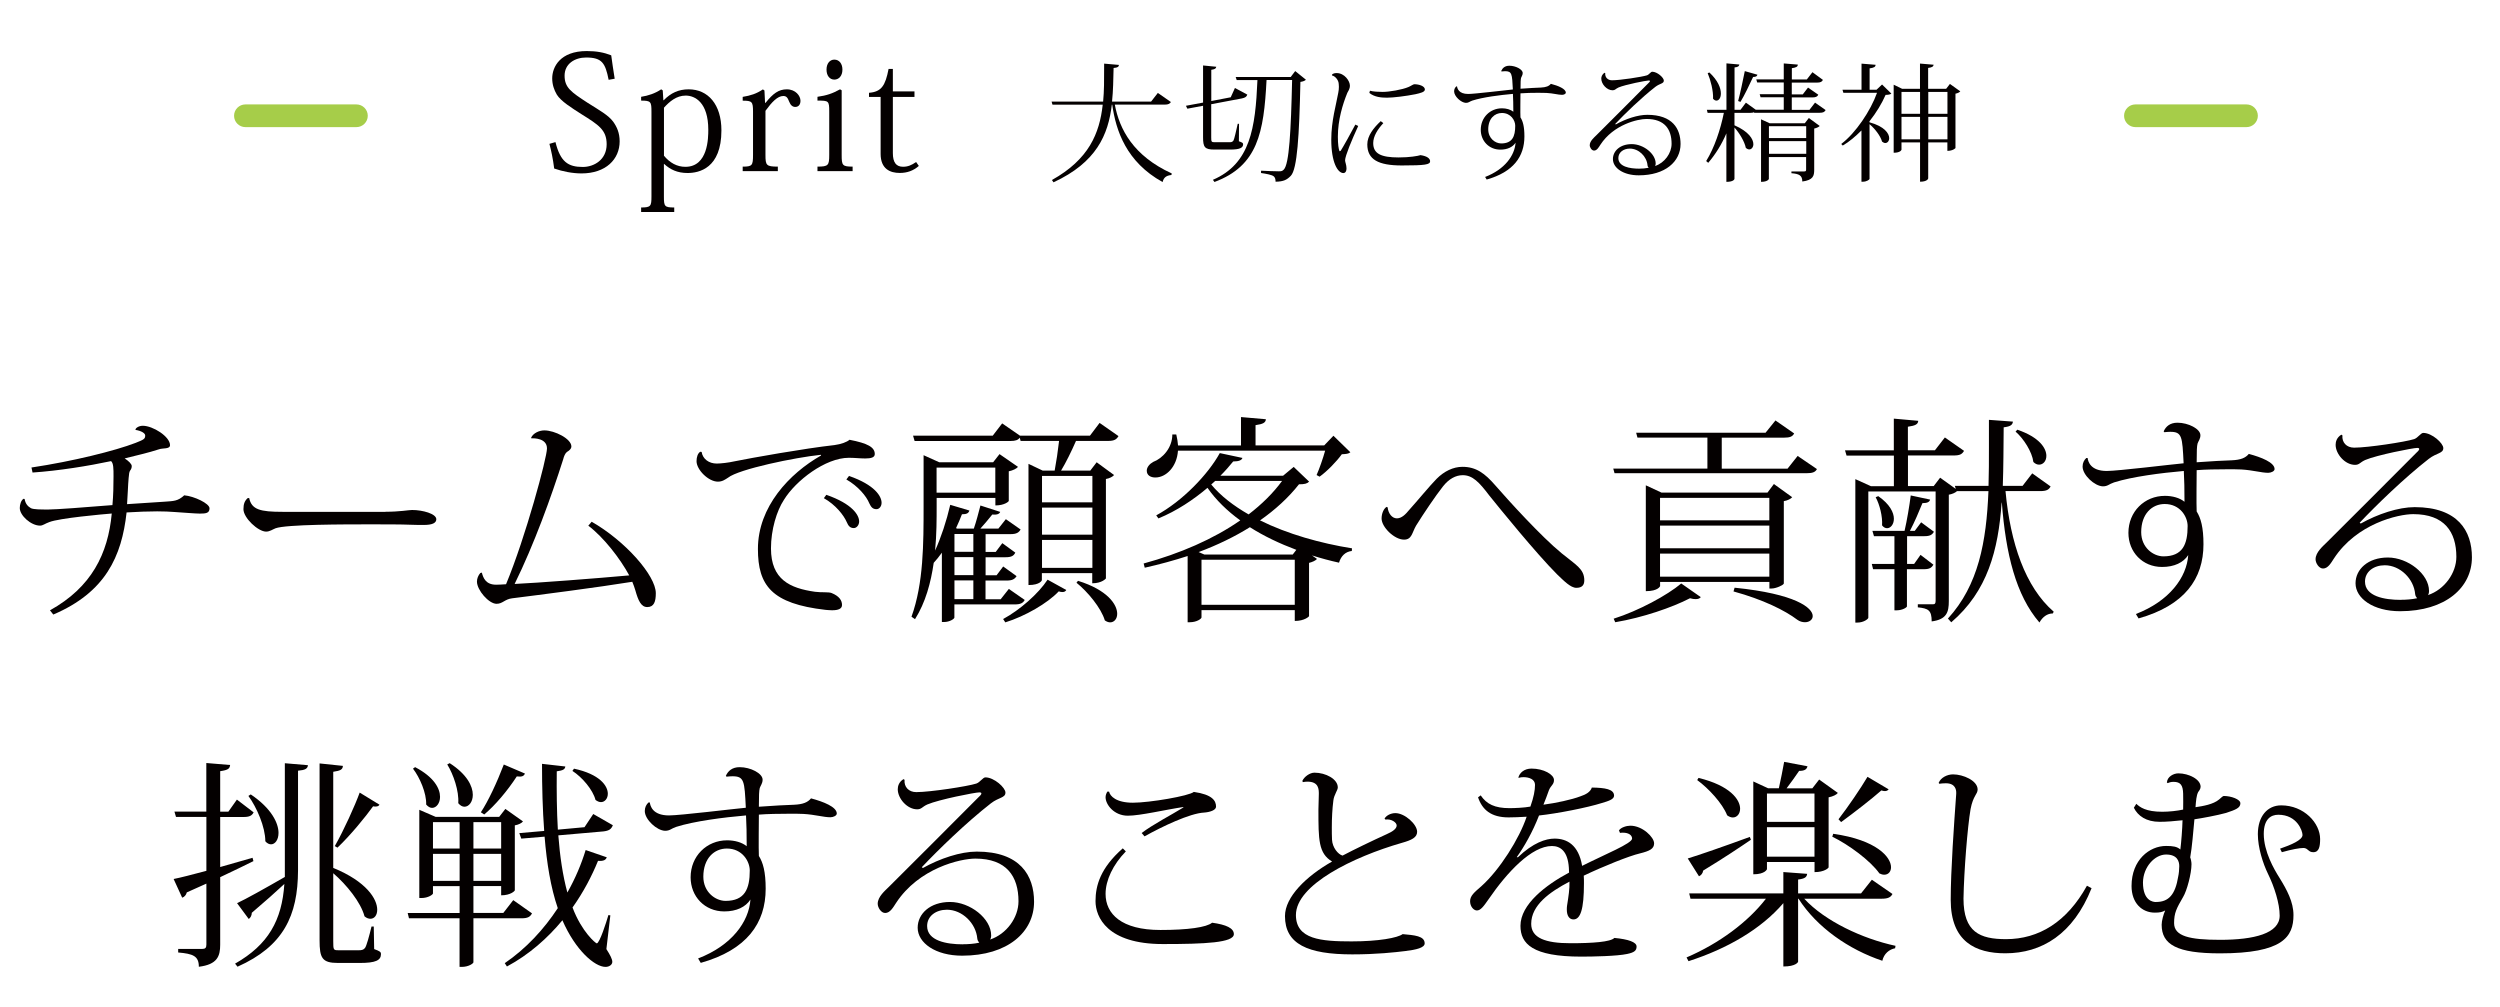 <?xml version="1.0" encoding="UTF-8"?>
<svg xmlns="http://www.w3.org/2000/svg" version="1.1" viewBox="0 0 367.75 148.08">
  <defs>
    <style>
      .cls-1 {
        fill: #a6cd49;
      }

      .cls-2 {
        fill: #040000;
      }
    </style>
  </defs>
  <!-- Generator: Adobe Illustrator 28.6.0, SVG Export Plug-In . SVG Version: 1.2.0 Build 709)  -->
  <g>
    <g id="_レイヤー_1" data-name="レイヤー_1">
      <g>
        <path class="cls-2" d="M19.93,63.21c0-.26.52-.58,1.07-.58,1.49,0,4.01,1.59,4.01,2.85,0,.62-1.04.39-1.65.62-1.49.49-3.33.91-5.02,1.33.55.36,1.04.81,1.04,1.13s-.13.52-.23.65c-.16.23-.16.49-.23,1.13-.1,1.1-.13,2.56-.23,3.82,2.07-.13,4.21-.29,5.5-.36,1.36-.1,1.97-.07,2.91-.94,1.46.13,3.72,1.2,3.72,1.91s-.52.78-1.42.78c-.65,0-2.52-.16-3.66-.23-.74-.06-1.62-.1-2.62-.1-1.33,0-2.82.06-4.5.16-.71,6.47-3.11,11.75-10.78,15.02l-.49-.62c6.12-3.4,8.54-8.32,9.09-14.24-1.29.1-7.73.68-9.19,1.26-.65.23-.94.52-1.36.52-1.33,0-2.98-1.49-2.98-2.59,0-.52.19-1.13.55-1.36l.16.03c.13.74.49,1.1.94,1.36.42.19,1.46.19,2.56.19s5.37-.32,9.42-.65c.13-1.39.16-2.88.16-4.24,0-1.13,0-1.91-.36-2.23-3.33.71-7.7,1.42-11.55,1.68l-.16-.74c6.08-.91,12.3-2.46,15.31-3.62,1.23-.49,1.42-.58,1.42-1.1,0-.32-.58-.68-1.42-.81l-.03-.03Z"/>
        <path class="cls-2" d="M56.7,75.28c2.14,0,3.4-.26,3.92-.26,1.55,0,3.56.55,3.56,1.36,0,.55-.58.84-1.84.84-.58,0-1.26,0-1.91-.03-1.39-.06-3.92-.06-5.89-.06-3.82,0-12.43,0-14.01.58-.42.16-.84.49-1.39.49-1.17,0-3.33-2.01-3.33-3.3,0-.78.19-1.23.61-1.62l.23-.03c.36,1.72,1.62,2.04,4.92,2.04h15.15Z"/>
        <path class="cls-2" d="M87.02,76.74c4.95,2.82,9.45,7.93,9.45,10.52,0,1.23-.26,2.04-1.26,2.04-.91,0-1.33-.97-1.75-2.46-.13-.39-.26-.84-.45-1.26-5.18.84-13.53,1.91-17.67,2.43-1.1.13-1.39.81-2.3.81-1.13,0-2.88-2.01-2.88-3.27,0-.45.19-.91.49-1.26l.23-.06c.19.74.55,1.78,2.1,1.78.39,0,.87-.03,1.46-.07,2.88-6.93,6.02-18.61,6.02-19.97,0-1.52-1.91-1.52-2.3-1.49l-.03-.1c.29-.65,1.17-1.07,1.94-1.07,1.52,0,3.98,1.23,3.98,2.36,0,.39-.39.65-.65.81-.26.19-.45.65-.55,1.07-1.78,5.6-4.3,12.56-7.15,18.35,3.4-.16,11.91-.81,16.86-1.26-1.33-2.46-3.75-5.6-6.02-7.31l.49-.58Z"/>
        <path class="cls-2" d="M103.21,66.48c.16,1.04,1.07,1.71,2.23,1.71.55,0,1.75-.13,2.56-.32,2.56-.52,10.36-1.91,14.76-2.4.97-.13,1.84-.45,2.2-.78,2.69.52,3.72,1.1,3.72,2.1,0,.52-.58.65-1.42.65-.71,0-1.59-.1-2.39-.1-3.46,0-7.83,3.37-9.55,6.18-1.07,1.62-1.91,4.4-1.91,7.15,0,4.6,2.82,5.86,6.47,6.38.91.13,2.04,0,2.46.19,1.1.45,1.52,1.07,1.52,1.75,0,.55-.52.78-1.46.78-.29,0-.61-.03-.97-.06-7.9-.91-9.94-3.56-9.94-8.96,0-6.21,4.63-11.1,9.29-13.75l-.03-.1c-3.79.39-12.07,2.1-13.66,3.37-.45.29-.84.58-1.49.58-1.39,0-3.14-1.75-3.14-3.01,0-.62.19-1.17.55-1.39l.19.03ZM121.56,72.79c3.82,1.33,4.82,2.98,4.82,3.92,0,.55-.39.97-.78.97-.55,0-.81-.32-1.04-.87-.45-1.04-1.65-2.56-3.37-3.53l.36-.49ZM124.89,70.01c3.82,1.33,4.79,3.01,4.79,3.95,0,.55-.36.94-.74.94-.58,0-.81-.32-1.07-.87-.42-1.04-1.65-2.52-3.37-3.5l.39-.52Z"/>
        <path class="cls-2" d="M150.75,88.23c-.26.49-.65.68-1.49.68h-8.87v1.94c0,.16-.65.65-1.55.65h-.29v-10.2c-.39.55-.81,1.07-1.2,1.49-.42,2.91-1.2,5.83-2.75,8.29l-.52-.36c1.78-4.92,1.78-10.78,1.78-16.28v-7.48l2.3,1.04h7.93l.94-1.2,2.72,1.88c-.23.26-.74.52-1.36.65v4.37c0,.06-.61.65-1.97.65v-1.1h-8.64v1.17c0,1.91,0,4.21-.23,6.57.87-1.91,1.68-4.34,2.23-6.73l2.82.84c-.13.39-.39.55-1.1.55-.26.68-.55,1.36-.87,2.04l.16.07h2.46c.36-1.04.71-2.4.97-3.4l2.91.94c-.13.32-.49.45-1.17.39-.49.61-1.13,1.39-1.75,2.07h2.65l1.1-1.39,2.17,1.52c-.26.45-.62.68-1.46.68h-3.69v2.62h1.49l.97-1.29,1.91,1.39c-.23.49-.61.68-1.42.68h-2.95v2.65h1.62l.97-1.29,1.97,1.42c-.29.45-.65.65-1.46.65h-3.11v2.75h2.23l1.2-1.52,2.33,1.62ZM150.01,64.38c-.26.36-.65.49-1.36.49h-14.11l-.23-.78h11.72l1.39-1.81,2.62,1.81h10.29l1.42-1.88,2.78,1.94c-.29.49-.62.71-1.52.71h-4.73c-.65,1.49-1.49,3.2-2.2,4.37h4.3l.94-1.23,2.56,1.88c-.19.23-.65.49-1.2.58v14.63s-.55.71-2.01.71v-1.49h-7.41v1.04s-.23.71-1.97.71v-17.83l2.1,1h1.75c.23-1.2.49-2.95.65-4.37h-5.66l-.13-.49ZM146.41,68.78h-8.64v3.69h8.64v-3.69ZM143.18,78.55h-2.78v2.62h2.78v-2.62ZM143.18,84.6v-2.65h-2.78v2.65h2.78ZM143.18,88.13v-2.75h-2.78v2.75h2.78ZM156.84,86.8c-.1.19-.29.29-.55.29-.16,0-.36-.03-.55-.1-1.65,1.75-4.95,3.66-7.86,4.56l-.32-.49c2.46-1.33,5.18-3.72,6.54-5.79l2.75,1.52ZM160.69,70.01h-7.41v3.88h7.41v-3.88ZM153.28,74.67v3.98h7.41v-3.98h-7.41ZM153.28,83.53h7.41v-4.11h-7.41v4.11ZM158.58,85.44c4.37,1.36,5.76,3.5,5.76,4.85,0,.75-.45,1.26-1.04,1.26-.23,0-.52-.1-.78-.29-.55-1.84-2.52-4.21-4.17-5.54l.23-.29Z"/>
        <path class="cls-2" d="M190.3,68.68l2.27,2.17c-.29.29-.65.39-1.49.39-1.55,1.97-3.5,3.75-5.73,5.31,4.05,2.01,8.9,3.37,13.53,4.11l-.03.39c-.94.1-1.59.74-1.88,1.72-1.33-.29-2.65-.65-3.98-1.07l.74.52c-.19.23-.65.45-1.17.58v7.83c0,.06-.65.71-2.1.71v-1.59h-13.72v1.07c0,.19-.68.71-1.72.71h-.32v-9.74c-2.01.65-4.11,1.23-6.31,1.72l-.16-.62c5.34-1.46,10.26-3.59,14.21-6.34-1.91-1.39-3.56-2.98-4.82-4.79-2.07,1.75-4.53,3.4-7.22,4.5l-.32-.45c3.88-2.1,7.64-6.05,9.35-9.16l3.33.71c-.1.32-.49.52-1.36.52-.55.68-1.17,1.39-1.88,2.1h9.22l1.55-1.29ZM193.67,69.88c.39-.87.94-2.43,1.26-3.59h-21.65c-.16,2.39-1.75,3.95-3.33,3.95-.65,0-1.26-.29-1.26-1,0-.52.42-1,.94-1.29,1.39-.52,2.82-2.07,2.82-4.04h.58c.13.58.23,1.13.26,1.62h9.26v-4.18l3.66.32c-.03.49-.39.71-1.52.87v2.98h10.1l1.36-1.42,2.49,2.43c-.26.23-.65.26-1.26.29-.74,1.04-2.17,2.52-3.27,3.3l-.42-.23ZM190.17,81.56l.52-.68c-2.43-.91-4.76-2.01-6.83-3.33-2.23,1.39-4.76,2.62-7.54,3.66l.84.36h13.01ZM176.74,88.97h13.72v-6.63h-13.72v6.63ZM178.75,70.75l-.58.52c1.39,1.68,3.3,3.14,5.5,4.4,1.94-1.49,3.62-3.14,4.92-4.92h-9.84Z"/>
        <path class="cls-2" d="M204.12,74.63c.1.91.65,1.62,1.36,1.62s1.29-.61,1.75-1.17c1.23-1.36,3.17-3.72,4.11-4.66,1.1-1.1,2.43-1.75,3.79-1.75,2.01,0,3.3.97,4.82,2.72,1.94,2.23,6.76,7.54,9.77,10,2.04,1.68,3.33,2.27,3.33,3.98,0,.68-.32,1.1-1.17,1.1s-1.84-1.04-2.82-1.97c-3.11-3.11-8.48-9.74-9.97-11.59-1.52-2.01-2.49-3.01-3.92-3.01-1.04,0-2.04.55-2.91,1.65-1.1,1.39-2.88,4.04-3.95,5.76-.61,1.04-.61,2.07-1.78,2.07-1.42,0-3.3-1.84-3.3-3.11,0-.74.32-1.46.74-1.71l.13.06Z"/>
        <path class="cls-2" d="M264.42,67.06l2.85,1.94c-.23.45-.65.61-1.52.61h-28.25l-.19-.68h13.85v-4.56h-10.29l-.19-.71h19.03l1.46-1.81,2.75,1.91c-.23.45-.61.62-1.49.62h-9.16v4.56h9.68l1.49-1.88ZM250.18,87.84c-.13.19-.39.29-.74.29-.23,0-.52-.03-.84-.13-2.62,1.36-6.96,2.85-11,3.53l-.23-.52c3.69-1.17,7.9-3.46,9.94-5.18l2.88,2.01ZM262.38,85.86c-.03.19-1.1.71-1.78.71h-.32v-.97h-16.08v.62s-.26.74-2.1.74v-15.57l2.3,1.07h15.6l.94-1.26,2.69,1.94c-.19.23-.68.49-1.23.58v12.14ZM260.27,73.24h-16.08v3.3h16.08v-3.3ZM260.27,80.65v-3.33h-16.08v3.33h16.08ZM244.19,84.83h16.08v-3.4h-16.08v3.4ZM255.16,86.45c9.03.91,11.49,2.98,11.49,4.17,0,.55-.52.91-1.13.91-.36,0-.78-.1-1.13-.36-1.84-1.39-5.05-2.98-9.39-4.17l.16-.55Z"/>
        <path class="cls-2" d="M301.64,71.56c-.26.49-.62.68-1.52.68h-5.11c.71,7.67,2.91,14.11,7.09,17.74l-.13.26c-.81,0-1.49.49-1.97,1.33-3.46-4.01-4.95-10.07-5.53-17.64h-.03c-.49,6.99-2.07,13.04-7.41,17.61l-.49-.55c4.5-4.92,5.66-11.29,5.96-18.74h-4.63c-.26.23-.65.42-1.2.52v15.66c0,1.59-.29,2.69-2.52,2.98,0-1.65-.49-1.91-2.04-2.07v-.45h2.23c.29,0,.39-.13.39-.52v-16.08h-9.9v18.58c0,.16-.65.71-1.62.71h-.29v-21.1l2.3,1.04h3.37v-4.5h-6.96l-.23-.78h7.18v-4.66l3.59.32c-.03.52-.42.71-1.52.87v3.46h3.98l1.46-1.88,2.82,1.97c-.29.49-.61.68-1.52.68h-6.73v4.5h3.79l.94-1.23,2.3,1.65-.13-.45h4.95c.06-1.84.06-3.75.06-5.7v-4.01l3.53.26c-.06.45-.29.71-1.36.84-.03,2.98-.03,5.86-.13,8.61h2.91l1.42-1.84,2.72,1.94ZM284.39,83.08c-.26.45-.58.65-1.39.65h-2.49v5.47c0,.13-.61.58-1.55.58h-.29v-6.05h-3.14l-.19-.78h3.33v-4.08h-3.01l-.23-.78h4.73c.36-1.55.71-3.66.91-5.21l2.85.61c-.1.36-.42.52-1.13.52-.49,1.2-1.17,2.82-1.84,4.08h.71l.94-1.26,1.88,1.39c-.26.45-.58.65-1.39.65h-2.56v4.08h1.04l.94-1.33,1.91,1.46ZM276.29,72.98c1.72,1.2,2.3,2.43,2.3,3.33,0,.84-.49,1.39-1,1.39-.26,0-.52-.13-.74-.42.1-1.29-.36-3.08-.94-4.14l.39-.16ZM296.75,63.21c3.24,1.1,4.27,2.72,4.27,3.85,0,.78-.49,1.29-1.07,1.29-.26,0-.55-.1-.84-.39-.19-1.49-1.42-3.43-2.62-4.47l.26-.29Z"/>
        <path class="cls-2" d="M318.27,63.47c.32-.74.94-1.29,2.04-1.29,1.59,0,3.37.91,3.37,1.84,0,.55-.29.84-.42,1.23-.1.39-.13,1.1-.13,2.75,2.1-.16,4.14-.26,5.15-.29,1.36-.06,2.04-.36,2.52-.94,1.84.49,3.79,1.26,3.79,2.23,0,.32-.52.55-.94.55-1,0-2.23-.39-3.95-.49-.55-.03-1.26-.03-2.04-.03-1.52,0-3.3.03-4.53.13,0,.87-.06,5.11,0,6.08.61.97,1,2.33,1,4.82,0,5.08-2.78,9-9.55,10.91l-.39-.65c4.95-1.91,7.48-5.4,7.7-8.67-.71,1.1-2.04,1.75-3.85,1.75-2.88,0-4.95-2.2-4.95-5.02,0-3.11,2.36-5.44,5.37-5.44,1.1,0,2.17.29,2.88.87,0-1.68-.03-3.4-.1-4.53-3.33.29-7.61.84-10.26,1.68-.78.26-.91.58-1.65.58-1.2-.03-2.98-1.65-2.98-2.91,0-.55.23-.97.55-1.26h.19c.06.49.39,1.91,2.82,1.91,1.62,0,9.52-.97,11.3-1.13-.19-3.95-.23-4.63-1.97-4.63-.29,0-.58.03-.87.06l-.1-.13ZM321.8,77.38c0-1.36-1.1-3.24-3.37-3.24-1.84,0-3.46,1.42-3.46,4.14,0,2.27,1.78,3.56,3.27,3.56,2.82,0,3.56-1.75,3.56-4.47Z"/>
        <path class="cls-2" d="M347.24,77.03c2.52-1.42,5.57-2.43,7.96-2.43,6.38,0,8.42,3.53,8.42,7.38,0,4.43-3.85,7.93-10.58,7.93-3.92,0-6.54-1.88-6.54-4.11,0-2.04,1.81-3.79,4.76-3.79s6.05,2.43,6.05,4.92c0,.26-.06.49-.16.61,2.43-.81,4.18-3.24,4.18-5.63,0-3.66-1.75-6.28-6.34-6.28-2.2,0-8.32,1.39-11.68,6.54-.42.65-.87,1.46-1.59,1.46-.61,0-1.1-.81-1.1-1.36,0-1.04,1.1-1.94,1.65-2.49,2.69-2.65,9.42-9.42,13.24-13.24.26-.23.36-.39.36-.49,0-.13-.13-.16-.32-.16-.58,0-5.92,1.04-7.64,1.78-.78.36-.84.71-1.49.71-1.46,0-2.85-1.59-2.85-2.95,0-.45.16-1.07.84-1.49l.16.1c-.1,1.04.61,1.81,1.72,1.81,2.01,0,7.54-.84,8.84-1.26.55-.19.97-.91,1.33-.91,1.29,0,2.95,1.52,2.95,2.23,0,.81-.97.68-2.14,1.59-3.62,2.82-7.77,6.86-10.16,9.39l.16.13ZM353.13,88.23c.78,0,1.65-.06,2.43-.23-.13-.16-.26-.32-.29-.61-.19-2.23-2.2-4.24-4.47-4.24-1.62,0-2.91.94-2.91,2.4,0,2.17,2.85,2.69,5.24,2.69Z"/>
        <path class="cls-2" d="M32.39,127.54c1.52-.42,3.14-.91,4.76-1.36l.13.49c-1.29.65-2.91,1.42-4.89,2.36v9.94c0,1.68-.42,2.91-3.14,3.24,0-1.59-.87-1.91-3.04-2.1v-.52h3.5c.49,0,.65-.16.65-.65v-8.96c-.91.42-1.84.84-2.88,1.29-.1.39-.36.68-.68.78l-1.26-2.75c1-.19,2.75-.65,4.82-1.2v-7.93h-4.47l-.23-.78h4.69v-7.15l3.5.29c-.06.52-.26.74-1.46.91v5.96h1.2l1.26-1.78,2.46,1.88c-.26.49-.62.68-1.49.68h-3.43v7.38ZM34.88,132.85c1.26-.58,4.05-2.14,7.02-3.85v-16.73l3.4.29c-.06.52-.39.71-1.46.81v14.69c-.03,6.63-2.14,11.13-8.9,14.14l-.36-.45c4.89-2.78,6.89-6.38,7.25-11.72-1.26,1.17-2.88,2.62-4.79,4.24,0,.39-.19.74-.45.91l-1.72-2.33ZM36.89,116.86c3.07,2.07,4.08,4.24,4.08,5.66,0,1.04-.52,1.68-1.1,1.68-.26,0-.58-.13-.84-.45,0-2.1-1.26-4.98-2.49-6.67l.36-.23ZM54.98,136.28l.06,3.33c.87.32,1,.42,1,.75,0,.91-.81,1.29-3.07,1.29h-3.27c-2.33,0-2.69-.74-2.69-3.33v-26.02l3.43.36c-.03.52-.32.71-1.42.87v14.14c4.92,2.01,6.47,4.59,6.47,6.15,0,.81-.42,1.33-1,1.33-.26,0-.58-.1-.87-.36-.55-2.07-2.62-4.63-4.6-6.34v9.97c0,1.29.03,1.36.71,1.36h3.11c.29,0,.61-.03.84-.32.23-.26.65-1.84.97-3.17h.32ZM55.82,118.38c-.1.16-.26.26-.55.26-.13,0-.26,0-.39-.03-1.07,1.49-3.3,4.24-5.24,6.08l-.39-.23c1.33-2.33,2.98-5.99,3.66-7.87l2.91,1.78Z"/>
        <path class="cls-2" d="M78.25,134.37c-.26.49-.61.71-1.52.71h-7.09v6.47c0,.16-.68.68-1.72.68h-.32v-7.15h-7.44l-.19-.78h7.64v-3.95h-3.92v1.07c0,.16-.68.68-1.72.68h-.29v-12.98l2.4,1.04h9.35l.91-1.17,2.59,1.84c-.16.23-.65.49-1.2.58v9.55c0,.1-.62.74-2.01.74v-1.36h-4.08v3.95h4.4l1.46-1.88,2.75,1.94ZM61.07,112.85c2.78,1.46,3.66,3.14,3.66,4.37,0,.94-.55,1.62-1.17,1.62-.29,0-.58-.16-.87-.49.06-1.68-.94-3.98-1.94-5.28l.32-.23ZM67.61,120.94h-3.92v3.88h3.92v-3.88ZM63.69,129.58h3.92v-3.98h-3.92v3.98ZM66.15,112.26c2.56,1.65,3.4,3.4,3.4,4.66,0,1.04-.58,1.75-1.23,1.75-.29,0-.61-.16-.91-.52.13-1.78-.71-4.24-1.62-5.7l.36-.19ZM73.72,120.94h-4.08v3.88h4.08v-3.88ZM69.64,129.58h4.08v-3.98h-4.08v3.98ZM70.74,119.48c1.07-1.62,2.36-4.37,3.37-7.02l3.11,1.33c-.16.36-.42.52-1.2.42-1.39,2.14-3.2,4.27-4.79,5.6l-.49-.32ZM89.78,134.66l-.58,4.95c.58.91.87,1.49.87,1.88,0,.42-.45.74-1,.74-1.59,0-4.43-2.46-6.34-6.86-2.17,2.62-4.89,5.05-8.16,6.8l-.32-.49c3.14-2.14,5.76-4.98,7.8-8.09-1.04-3.04-1.62-6.6-1.94-10.52l-3.43.29-.29-.81,3.66-.32c-.23-3.11-.32-6.41-.32-9.87l3.43.39c-.06.42-.32.58-1.26.71-.03,2.91,0,5.83.16,8.58l3.92-.36,1.29-1.94,2.88,1.65c-.23.58-.55.81-1.39.91l-6.63.58c.23,3.04.65,5.92,1.33,8.41,1.17-2.07,2.07-4.21,2.69-6.25l3.11,1.07c-.16.39-.45.58-1.29.52-.91,2.23-2.14,4.6-3.75,6.86,1.36,3.62,3.43,5.28,3.56,5.28.42,0,1.42-3.14,1.72-4.17l.32.06ZM84.43,113.07c3.79.81,4.98,2.52,4.98,3.69,0,.71-.45,1.23-1,1.23-.26,0-.52-.1-.81-.32-.39-1.49-1.94-3.33-3.4-4.27l.23-.32Z"/>
        <path class="cls-2" d="M106.77,114.14c.32-.74.94-1.29,2.04-1.29,1.59,0,3.37.91,3.37,1.84,0,.55-.29.84-.42,1.23-.1.39-.13,1.1-.13,2.75,2.1-.16,4.14-.26,5.15-.29,1.36-.06,2.04-.36,2.52-.94,1.84.49,3.79,1.26,3.79,2.23,0,.32-.52.55-.94.55-1,0-2.23-.39-3.95-.49-.55-.03-1.26-.03-2.04-.03-1.52,0-3.3.03-4.53.13,0,.87-.06,5.11,0,6.08.61.97,1,2.33,1,4.82,0,5.08-2.78,9-9.55,10.91l-.39-.65c4.95-1.91,7.48-5.4,7.7-8.67-.71,1.1-2.04,1.75-3.85,1.75-2.88,0-4.95-2.2-4.95-5.02,0-3.11,2.36-5.44,5.37-5.44,1.1,0,2.17.29,2.88.87,0-1.68-.03-3.4-.1-4.53-3.33.29-7.61.84-10.26,1.68-.78.26-.91.58-1.65.58-1.2-.03-2.98-1.65-2.98-2.91,0-.55.23-.97.55-1.26h.19c.06.49.39,1.91,2.82,1.91,1.62,0,9.52-.97,11.3-1.13-.19-3.95-.23-4.63-1.97-4.63-.29,0-.58.03-.87.06l-.1-.13ZM110.29,128.06c0-1.36-1.1-3.24-3.37-3.24-1.84,0-3.46,1.42-3.46,4.14,0,2.27,1.78,3.56,3.27,3.56,2.82,0,3.56-1.75,3.56-4.47Z"/>
        <path class="cls-2" d="M135.73,127.7c2.52-1.42,5.57-2.43,7.96-2.43,6.38,0,8.42,3.53,8.42,7.38,0,4.43-3.85,7.93-10.58,7.93-3.92,0-6.54-1.88-6.54-4.11,0-2.04,1.81-3.79,4.76-3.79s6.05,2.43,6.05,4.92c0,.26-.06.49-.16.61,2.43-.81,4.18-3.24,4.18-5.63,0-3.66-1.75-6.28-6.34-6.28-2.2,0-8.32,1.39-11.68,6.54-.42.65-.87,1.46-1.59,1.46-.61,0-1.1-.81-1.1-1.36,0-1.04,1.1-1.94,1.65-2.49,2.69-2.65,9.42-9.42,13.24-13.24.26-.23.36-.39.36-.49,0-.13-.13-.16-.32-.16-.58,0-5.92,1.04-7.64,1.78-.78.36-.84.71-1.49.71-1.46,0-2.85-1.59-2.85-2.95,0-.45.16-1.07.84-1.49l.16.1c-.1,1.04.61,1.81,1.72,1.81,2.01,0,7.54-.84,8.84-1.26.55-.19.97-.91,1.33-.91,1.29,0,2.95,1.52,2.95,2.23,0,.81-.97.68-2.14,1.59-3.62,2.82-7.77,6.86-10.16,9.39l.16.13ZM141.62,138.9c.78,0,1.65-.06,2.43-.23-.13-.16-.26-.32-.29-.61-.19-2.23-2.2-4.24-4.47-4.24-1.62,0-2.91.94-2.91,2.4,0,2.17,2.85,2.69,5.24,2.69Z"/>
        <path class="cls-2" d="M165.61,125.24c-1.88,1.94-2.98,4.24-2.98,6.25,0,2.95,2.33,5.31,8.06,5.31,4.05,0,6.8-.39,7.61-1.07,2.1.29,3.2.81,3.2,1.68,0,1.26-4.21,1.46-10.45,1.46-8.19,0-9.9-3.98-9.9-6.31s.74-4.89,4.01-7.77l.45.45ZM174.15,118.7c-2.82.42-6.41,1.29-8.25,1.29-2.01,0-3.27-1.62-3.27-2.72,0-.29.13-.65.29-.84l.23.03c.13.65,1.04,1.62,3.5,1.62s8.29-1,8.96-1.59c2.72.39,3.27,1.29,3.27,2.17,0,.52-.91.81-1.75.87-2.1.1-6.21,2.07-8.77,3.5l-.42-.49c1.49-1.17,4.56-2.78,6.02-3.69l.19-.16Z"/>
        <path class="cls-2" d="M203.67,120.42c.23-.45.91-.81,1.59-.81,1.39,0,3.2,1.65,3.2,2.75,0,.84-.84,1.23-2.23,1.62-7.18,2.07-15.6,6.18-15.6,10.62,0,3.59,3.72,3.88,8.19,3.88,3.98,0,6.76-.52,7.51-1.07,1.72.16,3.24.26,3.24,1.36,0,.65-1.26.94-2.85,1.13-1.52.19-4.27.49-7.8.49-6.57,0-9.9-1.52-9.9-5.63,0-2.82,3.11-5.86,6.93-8.03-2.01-1.2-2.01-3.2-2.01-7.64,0-.32.06-1.94.06-2.3,0-.68,0-1.81-1.68-1.81-.19,0-.42.03-.68.07l-.06-.19c.29-.62,1.1-1.2,1.78-1.2,1.65,0,3.43.94,3.43,2.17,0,.42-.55,1.07-.65,1.91-.16,1.23-.23,2.62-.23,3.95,0,.65,0,1.26.03,1.84.06,1.13.87,2.14,1.55,2.33,1.65-.87,4.4-2.2,6.47-3.14.97-.42,1.49-.84,1.49-1.29s-.78-1-1.65-.87l-.13-.13Z"/>
        <path class="cls-2" d="M238.14,122.17c.26-.45,1.13-.71,1.68-.71,1.81,0,3.5,1.71,3.5,2.59,0,.81-.65,1.13-2.1,1.49-1.55.36-5.34,1.88-8.25,3.27.03.36.03.75.03,1.1,0,3.88-.52,5.34-1.55,5.34-.58,0-.97-.52-.97-1.42,0-.19,0-.39.03-.58.23-1.46.39-2.49.36-3.56-2.91,1.52-5.63,3.46-5.63,6.21,0,2.07,2.07,2.85,5.79,2.85,3.24,0,5.89-.19,6.44-.78,2.07.19,3.27.62,3.27,1.26,0,.58-.29.87-1.39,1.1-1.49.32-4.98.39-6.76.39-7.15,0-8.93-1.88-8.93-4.53,0-3.17,3.75-6.02,7.15-7.83,0-.23-.03-.45-.03-.71-.16-2.46-1.26-3.2-2.49-3.2-2.98,0-6.57,3.82-9.32,7.83-.78,1.13-1.2,1.65-1.72,1.65-.45,0-1-.55-1-1.36s.65-1.33,1.65-2.2c2.72-2.43,5.6-7.02,6.67-10.23-.94.06-2.01.1-2.65.1-2.59,0-3.88-1.13-4.5-2.95l.39-.29c.87,1.29,2.07,1.88,4.24,1.88.74,0,2.17-.06,3.07-.23.49-1.39.68-2.39.68-3.2s-.87-1.13-1.68-1.13c-.26,0-.52.03-.71.1l-.06-.03c.16-.68.84-1.33,1.94-1.33,1.78,0,3.3.87,3.3,1.68,0,.68-.45.78-.74,1.49-.26.71-.52,1.46-.81,2.14,1.78-.23,4.17-.74,5.44-1.23.78-.26,1.46-.62,1.68-1.29,1.94.03,3.27.23,3.27,1.2,0,.55-.91.81-1.78,1.07-2.14.68-6.54,1.55-9.26,1.84-.94,2.43-2.2,4.63-3.27,6.12l.16.03c2.23-2.14,4.11-2.75,5.4-2.75,1.81,0,3.53.91,4.05,4.01,3.4-1.71,7.35-3.3,7.35-4.01,0-.55-.58-.87-1.33-.87-.16,0-.29,0-.45.03l-.13-.32Z"/>
        <path class="cls-2" d="M278.37,131.52c-.23.45-.62.68-1.55.68h-11.42c3.04,3.3,8.58,5.89,13.43,6.93l-.06.36c-.87.16-1.65.81-1.88,1.84-4.92-1.65-9.61-4.89-12.33-9.13h-.06v9.26c0,.07-.32.71-2.17.71v-9.32c-3.24,3.79-8.22,6.7-13.95,8.54l-.29-.55c4.82-2.07,9.03-5.21,11.68-8.64h-11.1l-.19-.78h13.85v-3.14l3.5.26c-.06.49-.32.71-1.33.84v2.04h9.26l1.59-2.01,3.04,2.1ZM248.27,126.28c1.62-.49,5.34-1.78,9.13-3.17l.16.42c-1.62,1.1-3.92,2.65-7.02,4.53-.06.42-.32.71-.62.84l-1.65-2.62ZM249.85,114.43c4.66,1.13,6.12,3.2,6.12,4.53,0,.74-.45,1.29-1.07,1.29-.26,0-.55-.1-.84-.32-.68-1.75-2.72-3.95-4.4-5.18l.19-.32ZM259.92,126.79v1.07s-.26.75-2.01.75v-13.66l2.17,1h1.59c.26-1.13.58-2.78.78-3.88l3.43.65c-.1.45-.42.68-1.23.68-.49.74-1.23,1.75-1.84,2.56h3.79l1-1.29,2.75,1.97c-.19.26-.71.52-1.36.65v10.29c0,.1-.61.71-2.07.71v-1.49h-6.99ZM266.91,116.73h-6.99v4.17h6.99v-4.17ZM259.92,126.02h6.99v-4.34h-6.99v4.34ZM269.66,122.65c6.44.91,8.51,3.46,8.51,4.92,0,.65-.39,1.1-1,1.1-.23,0-.45-.06-.71-.19-1.33-1.88-4.53-4.24-6.93-5.4l.13-.42ZM270.44,120.52c1.42-1.84,3.27-4.56,4.27-6.25l3.11,1.84c-.13.16-.29.26-.55.26-.13,0-.32-.03-.52-.1-1.39,1.23-3.98,3.24-5.92,4.66l-.39-.42Z"/>
        <path class="cls-2" d="M285.19,115.14c.29-.74,1.23-1.23,2.1-1.23,1.49,0,3.59.91,3.62,2.2,0,.75-.65.87-1.04,2.91-.45,2.62-.97,9.13-1.04,13.17,0,4.92,2.4,5.96,6.25,5.96,4.82,0,8.96-2.52,11.91-7.86l.68.36c-2.69,6.76-7.31,9.58-12.69,9.58-4.34,0-8.03-1.68-8.03-7.86,0-4.34.49-11.13.81-15.6v-.19c0-.36-.1-1.36-1.52-1.36-.32,0-.71.03-.97.07l-.1-.13Z"/>
        <path class="cls-2" d="M318.76,115.05c.06-.78.94-1.29,1.68-1.29,1.52,0,3.27.87,3.27,1.97,0,.32-.23.61-.36.78-.26.52-.32,1.29-.39,2.23,1.1-.16,2.62-.42,3.46-1.13.26-.19.52-.52.71-.52,1.07,0,2.43.49,2.43,1.07,0,.68-.65.94-2.1,1.42-1.29.36-3.56.78-4.66.94-.16,1.72-.36,4.21-.62,5.6.1.23.19.71.19,1,0,1.39-.68,3.92-1.23,4.82-.97,1.68-1.33,2.33-1.33,3.85,0,1.94,2.3,2.46,6.76,2.46,5.02,0,8.77-.94,8.77-3.56,0-1.78-.78-4.24-1.72-6.15-.74-1.52-1.49-3.85-1.49-5.83,0-2.65,1.42-4.24,3.43-4.24,3.37,0,5.73,2.62,5.73,4.95,0,1.04-.13,1.94-1,1.94-.74,0-.71-.52-1.36-.62h-.1c-.55,0-1.65.19-3.17.62l-.26-.52c1.59-.55,3.3-1.26,3.3-2.01,0-.58-.78-2.98-3.56-2.98-1.1,0-2.14.65-2.14,2.82,0,2.59,1.52,5.21,2.3,6.44,1.1,1.78,2.07,3.56,2.07,5.5,0,3.2-1.55,5.63-10.81,5.63-6.34,0-8.58-1.29-8.58-4.21,0-.58.26-1.52.52-2.1-.42.23-.78.32-1.52.32-1.88,0-3.43-1.39-3.43-3.92,0-3.85,2.65-5.89,5.08-5.89,1.04,0,1.62.1,2.1.52.13-1.04.29-3.01.32-4.3-1.13.13-2.4.23-3.37.23-1.97,0-3.2-.87-3.79-2.07l.36-.58c.52.49,1.39,1.17,3.82,1.17,1,0,2.2-.13,3.07-.32.03-.32,0-1.97,0-2.33-.03-1.23-.36-1.75-1.42-1.75-.36,0-.68.1-.87.19l-.13-.16ZM317.17,132.68c1.88,0,2.82-1.13,3.24-3.72.1-.42.16-1.1.16-1.55,0-.71-.29-1.71-1.94-1.71s-3.37,1.81-3.4,4.11c0,2.72,1.49,2.88,1.94,2.88Z"/>
      </g>
      <g>
        <g>
          <path class="cls-1" d="M314.12,18.7h16.34c.92,0,1.67-.75,1.67-1.67s-.75-1.67-1.67-1.67h-16.34c-.92,0-1.67.75-1.67,1.67s.75,1.67,1.67,1.67h0Z"/>
          <path class="cls-1" d="M36.1,18.7h16.33c.92,0,1.67-.75,1.67-1.67s-.75-1.67-1.67-1.67h-16.33c-.92,0-1.67.75-1.67,1.67s.75,1.67,1.67,1.67h0Z"/>
          <g>
            <path class="cls-2" d="M81.71,20.91c.73,2.9,1.85,3.65,4.02,3.65,1.64,0,3.51-1.05,3.51-3.34,0-2.11-1.19-2.85-3.7-4.42-1.5-.96-3.04-1.92-3.63-2.88-.4-.68-.68-1.47-.68-2.39,0-1.68,1.17-4.02,5.08-4.02,1.43,0,2.55.21,3.6.63.12.94.33,2.29.51,3.44l-.89.16c-.49-2.48-.98-3.28-3.32-3.28-1.64,0-3.16.91-3.16,2.67s.96,2.41,3.37,3.98c1.82,1.15,3.06,1.83,3.77,2.78.56.77.96,1.68.96,2.9,0,2.64-2.04,4.72-5.61,4.72-1.31,0-2.76-.28-4.02-.72-.19-1.52-.44-2.62-.7-3.63l.89-.26Z"/>
            <path class="cls-2" d="M97.66,24.11v4.8c0,1.45.09,1.61,1.52,1.61v.66h-4.87v-.66c1.43,0,1.52-.19,1.52-1.64v-12.42c0-1.5-.07-1.66-1.52-1.66v-.56c1.05-.16,2.08-.51,2.95-1.1l.23.16.09,1.45h.05c1.05-1.08,2.2-1.61,3.67-1.61,2.85,0,4.82,2.22,4.82,6.04,0,5.59-3.3,6.27-4.98,6.27-1.5,0-2.55-.51-3.44-1.33h-.05ZM97.66,22.9c.87,1.05,1.92,1.64,3.16,1.64,3.35,0,3.37-4.28,3.37-5.45,0-4-1.94-5.03-3.32-5.03s-2.39.89-3.2,1.78v7.06Z"/>
            <path class="cls-2" d="M112.56,15.13h.05c1.1-1.38,1.94-1.99,3.13-1.99,1.29,0,2.01.96,2.01,1.68,0,.58-.3.91-.77.91-.37,0-.68-.23-.89-.77-.23-.61-.42-.84-.87-.84-.84,0-1.68.89-2.62,2.18v6.5c0,1.52.12,1.71,1.82,1.71v.66h-5.17v-.66c1.4,0,1.52-.16,1.52-1.73v-6.36c0-1.47-.14-1.61-1.52-1.61v-.56c1.17-.19,2.04-.47,2.97-1.1l.23.16.09,1.82Z"/>
            <path class="cls-2" d="M123.81,13.28v9.52c0,1.52.09,1.71,1.61,1.71v.66h-5.17v-.66c1.61,0,1.73-.19,1.73-1.73v-6.39c0-1.57-.09-1.59-1.73-1.59v-.56c1.36-.19,2.22-.49,3.32-1.1l.23.14ZM123.92,10.24c0,.94-.54,1.47-1.19,1.47s-1.15-.54-1.15-1.47.51-1.47,1.15-1.47c.73,0,1.19.61,1.19,1.47Z"/>
            <path class="cls-2" d="M127.83,14.26v-.61c1.85-.14,2.41-1.08,2.88-3.51h.63v3.3h3.18v.82h-3.18v8.26c0,1.38.49,2.01,1.5,2.01.7,0,1.26-.23,1.92-.7l.4.58c-.8.7-1.71,1.03-2.81,1.03-1.38,0-2.81-.56-2.81-2.81v-8.37h-1.71Z"/>
          </g>
        </g>
        <g>
          <path class="cls-2" d="M172.25,14.99c-.15.26-.38.4-.92.4h-7.34c.68,3.63,2.71,7.53,8.37,10.12l-.04.23c-.68.08-1.13.3-1.3,1.04-5.34-2.95-6.87-7.56-7.41-11.38h-.06c-.53,4.44-2.26,8.49-8.58,11.42l-.23-.34c5.42-3.03,7-6.83,7.47-11.08h-7.39l-.13-.45h7.58c.15-1.58.15-2.92.15-5.59l2.18.19c-.04.26-.17.41-.79.45-.04,1.67-.06,3.33-.23,4.95h5.74l1-1.28,1.92,1.34Z"/>
          <path class="cls-2" d="M182.24,20.78c.53.19.62.25.62.45,0,.51-.49.77-1.88.77h-2.35c-1.41,0-1.66-.34-1.66-1.81v-4.63l-2.31.43-.21-.43,2.52-.47v-5.46l1.94.19c-.04.26-.17.36-.73.45v4.59l2.86-.55.62-1.37,1.82.98c-.11.3-.28.45-.81.56l-4.5.85v4.89c0,.64.04.7.51.7h2.26c.21,0,.38-.06.51-.26.13-.25.38-1.39.62-2.45h.19l-.02,2.56ZM190.52,10.45l1.58,1.28c-.15.15-.4.26-.81.32-.17,7.96-.47,12.83-1.41,13.81-.56.58-1.05.85-2.24.87,0-.41-.11-.68-.3-.81-.28-.21-1.09-.36-1.84-.47v-.34c.83.04,2.03.09,2.62.09.4,0,.51-.04.73-.26.79-.79,1.05-5.68,1.22-13.17h-3.76c-.4,7.77-1.3,12.62-7.66,15l-.23-.32c5.51-2.37,6.25-7.62,6.55-14.67h-3.05l-.15-.45h8.09l.66-.87Z"/>
          <path class="cls-2" d="M199.78,18.56c-.96,2.09-1.9,4.36-1.92,5.02,0,.26.21.68.21,1.18s-.23.7-.45.7c-.85,0-1.79-1.58-1.79-4.91,0-2.8.73-5.19,1.03-6.91.06-.3.09-.58.09-.87,0-.11-.02-.24-.02-.36,0-.64-.56-1.24-.98-1.3l-.02-.13c.17-.19.45-.23.7-.23,1.15,0,1.94,1.17,1.94,1.84,0,.53-.26.81-.38,1.07-.68,1.67-1.39,3.99-1.39,6.43,0,1.15.11,1.84.24,2.16l.17-.06c.32-.49,1.52-2.63,2.16-3.86l.4.19ZM203.49,18.11c-.85.92-1.49,1.94-1.49,2.94,0,1.56,1.15,2.11,3.74,2.11,1.62,0,2.8-.21,3.22-.34,1.02.15,1.41.53,1.41.9,0,.49-.7.62-4.16.62s-5.08-.87-5.08-3.1c0-1.28.94-2.45,1.98-3.42l.38.3ZM201.53,13.35c.47.13,1.26.17,1.86.17.96,0,2.86-.32,3.8-.72.32-.13.71-.41.85-.41.71,0,1.56.28,1.56.77,0,.39-.66.53-1.39.7-1.39.28-3.27.51-4.18.51-.83,0-1.84-.08-2.6-.7l.09-.32Z"/>
          <path class="cls-2" d="M220.84,10.42c.19-.43.55-.75,1.19-.75.92,0,1.96.53,1.96,1.07,0,.32-.17.49-.24.71-.06.23-.08.64-.08,1.6,1.22-.09,2.41-.15,2.99-.17.79-.04,1.19-.21,1.47-.55,1.07.28,2.2.73,2.2,1.3,0,.19-.3.32-.55.32-.58,0-1.3-.23-2.3-.28-.32-.02-.73-.02-1.19-.02-.88,0-1.92.02-2.63.08,0,.51-.04,2.97,0,3.54.36.56.58,1.36.58,2.8,0,2.95-1.62,5.23-5.55,6.34l-.23-.38c2.88-1.11,4.35-3.14,4.48-5.04-.41.64-1.19,1.02-2.24,1.02-1.67,0-2.88-1.28-2.88-2.92,0-1.81,1.37-3.16,3.12-3.16.64,0,1.26.17,1.67.51,0-.98-.02-1.98-.06-2.63-1.94.17-4.42.49-5.96.98-.45.15-.53.34-.96.34-.7-.02-1.73-.96-1.73-1.69,0-.32.13-.56.32-.73h.11c.04.28.23,1.11,1.64,1.11.94,0,5.53-.56,6.57-.66-.11-2.29-.13-2.69-1.15-2.69-.17,0-.34.02-.51.04l-.06-.08ZM222.89,18.5c0-.79-.64-1.88-1.96-1.88-1.07,0-2.01.83-2.01,2.41,0,1.32,1.03,2.07,1.9,2.07,1.64,0,2.07-1.02,2.07-2.6Z"/>
          <path class="cls-2" d="M237.69,18.3c1.47-.83,3.24-1.41,4.63-1.41,3.71,0,4.89,2.05,4.89,4.29,0,2.58-2.24,4.61-6.15,4.61-2.28,0-3.8-1.09-3.8-2.39,0-1.19,1.05-2.2,2.77-2.2s3.52,1.41,3.52,2.86c0,.15-.04.28-.09.36,1.41-.47,2.43-1.88,2.43-3.27,0-2.13-1.02-3.65-3.69-3.65-1.28,0-4.84.81-6.79,3.8-.24.38-.51.85-.92.85-.36,0-.64-.47-.64-.79,0-.6.64-1.13.96-1.45,1.56-1.54,5.48-5.48,7.69-7.7.15-.13.21-.23.21-.28,0-.08-.08-.09-.19-.09-.34,0-3.44.6-4.44,1.03-.45.21-.49.41-.87.41-.85,0-1.66-.92-1.66-1.71,0-.26.09-.62.49-.87l.09.06c-.06.6.36,1.05,1,1.05,1.17,0,4.38-.49,5.14-.73.32-.11.56-.53.77-.53.75,0,1.71.88,1.71,1.3,0,.47-.56.4-1.24.92-2.11,1.64-4.52,3.99-5.91,5.46l.09.08ZM241.11,24.81c.45,0,.96-.04,1.41-.13-.08-.09-.15-.19-.17-.36-.11-1.3-1.28-2.46-2.6-2.46-.94,0-1.69.55-1.69,1.39,0,1.26,1.66,1.56,3.05,1.56Z"/>
          <path class="cls-2" d="M266.97,15.08l1.58,1.11c-.15.28-.36.4-.88.4h-9.63l-.02-.08c-.13.06-.3.09-.55.09h-2.33v1.83c2.11.92,2.78,2.05,2.78,2.78,0,.45-.28.77-.6.77-.17,0-.34-.08-.51-.23-.19-.94-.94-2.18-1.67-2.99v7.54c0,.08-.15.45-1.19.45v-7.13c-.68,1.6-1.58,3.05-2.67,4.33l-.3-.26c1.22-1.99,2.09-4.59,2.6-7.09h-2.39l-.11-.45h2.88v-6.83l1.9.17c-.04.24-.19.38-.71.43v6.23h.88l.79-1.05,1.45,1.04h4.12v-1.83h-3.41l-.13-.45h3.54v-1.73h-3.91l-.13-.45h4.04v-2.35l2.07.17c-.02.32-.23.43-.88.53v1.66h2.2l.83-1.07,1.54,1.13c-.13.28-.36.4-.87.4h-3.71v1.73h1.62l.77-1,1.51,1.05c-.13.28-.36.4-.87.4h-3.03v1.83h2.6l.81-1.05ZM251.45,10.66c1.28,1.2,1.69,2.31,1.69,3.09,0,.66-.3,1.05-.66,1.05-.15,0-.34-.09-.49-.28.06-1.13-.36-2.75-.79-3.76l.24-.09ZM258.52,10.98c-.06.23-.21.34-.64.34-.56,1.2-1.26,2.69-1.86,3.67l-.34-.13c.3-1.11.68-2.9.98-4.4l1.86.53ZM265.5,18.11l.58-.75,1.6,1.17c-.11.13-.43.3-.81.38v6.06c0,.9-.15,1.52-1.75,1.73,0-.9-.47-1.13-1.6-1.22v-.26h1.82c.26,0,.34-.04.34-.26v-1.86h-5.48v3.22s-.13.43-1.15.43v-9.2l1.26.58h5.17ZM265.69,18.56h-5.48v1.75h5.48v-1.75ZM260.22,22.62h5.48v-1.86h-5.48v1.86Z"/>
          <path class="cls-2" d="M276.85,12.43l1.37,1.34c-.17.13-.4.17-.85.19-.55,1.26-1.37,2.62-2.37,3.88v.15c2.2.6,2.9,1.64,2.9,2.33,0,.41-.24.72-.58.72-.15,0-.3-.08-.47-.21-.23-.85-1.07-1.92-1.84-2.56v8.05c0,.09-.41.41-.98.41h-.21v-7.54c-.87.87-1.79,1.66-2.75,2.22l-.23-.23c2.13-1.6,4.33-4.89,5.27-7.53h-4.95l-.13-.45h2.8v-3.84l2.07.17c-.02.32-.23.43-.88.53v3.14h1.02l.81-.77ZM286.84,12.35l1.52,1.09c-.11.13-.38.28-.71.34v8s-.34.41-1.19.41v-1.24h-2.82v5.29c0,.06-.17.49-1.2.49v-5.78h-2.73v1.07s-.11.45-1.15.45v-10.01l1.24.6h2.63v-3.71l2.01.17c-.04.26-.23.41-.81.47v3.07h2.65l.55-.71ZM282.44,13.52h-2.73v3.22h2.73v-3.22ZM279.71,20.5h2.73v-3.31h-2.73v3.31ZM286.47,13.52h-2.82v3.22h2.82v-3.22ZM283.65,20.5h2.82v-3.31h-2.82v3.31Z"/>
        </g>
      </g>
    </g>
  </g>
</svg>